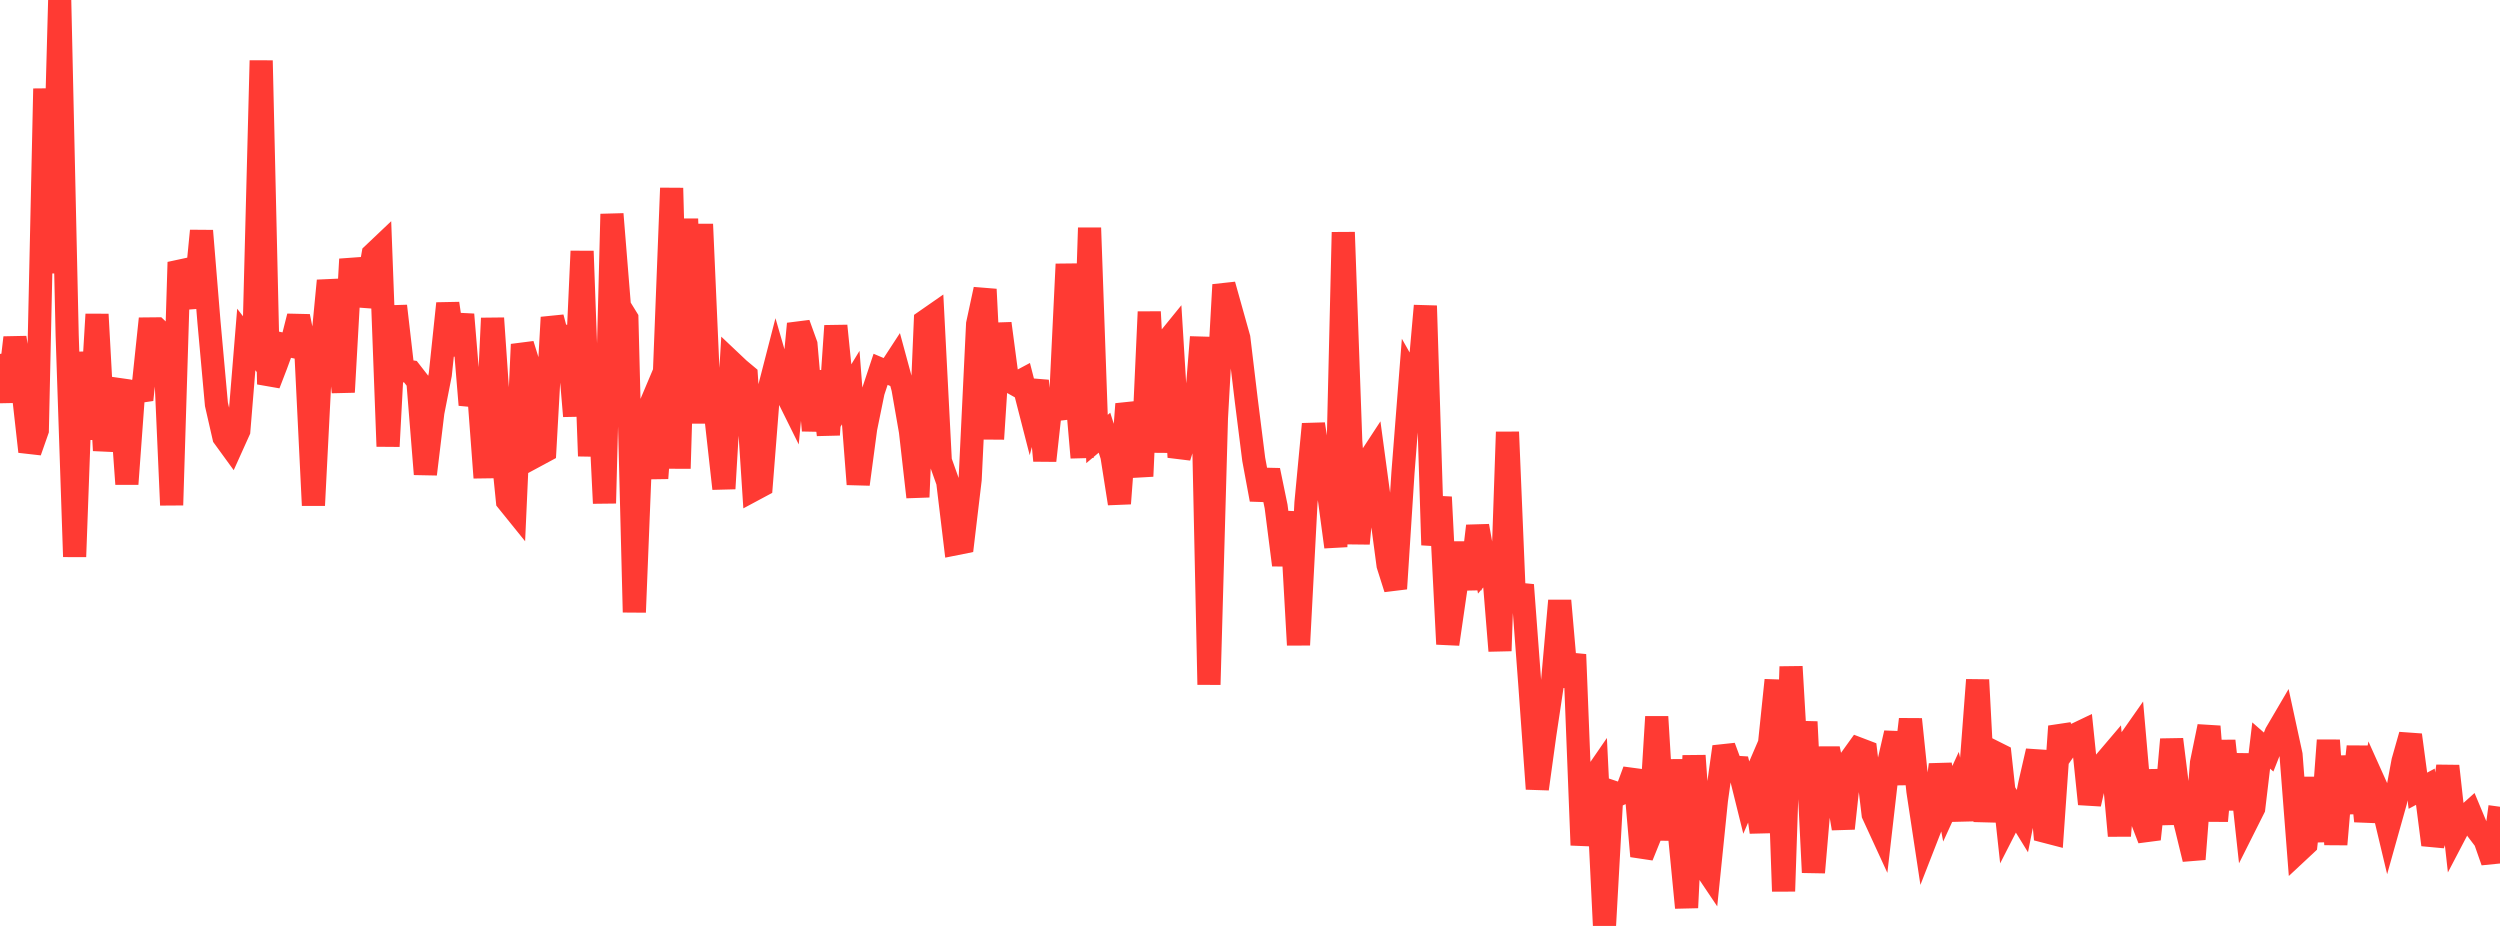 <?xml version="1.0" standalone="no"?>
<!DOCTYPE svg PUBLIC "-//W3C//DTD SVG 1.1//EN" "http://www.w3.org/Graphics/SVG/1.1/DTD/svg11.dtd">

<svg width="135" height="50" viewBox="0 0 135 50" preserveAspectRatio="none" 
  xmlns="http://www.w3.org/2000/svg"
  xmlns:xlink="http://www.w3.org/1999/xlink">


<polyline points="0.0, 19.112 0.403, 21.685 0.806, 18.233 1.209, 20.778 1.612, 24.384 2.015, 23.236 2.418, 4.79 2.821, 14.745 3.224, 0.0 3.627, 18.102 4.03, 30.062 4.433, 19.021 4.836, 23.717 5.239, 16.975 5.642, 24.325 6.045, 21.627 6.448, 20.541 6.851, 26.137 7.254, 20.63 7.657, 21.588 8.06, 17.763 8.463, 17.759 8.866, 18.14 9.269, 27.275 9.672, 14.162 10.075, 14.986 10.478, 16.588 10.881, 12.465 11.284, 17.385 11.687, 21.833 12.09, 23.598 12.493, 24.152 12.896, 23.258 13.299, 18.331 13.701, 18.853 14.104, 3.271 14.507, 20.746 14.91, 19.7 15.313, 18.599 15.716, 18.684 16.119, 17.086 16.522, 19.064 16.925, 27.289 17.328, 19.366 17.731, 15.158 18.134, 17.297 18.537, 21.173 18.94, 13.998 19.343, 15.981 19.746, 16.011 20.149, 13.731 20.552, 13.349 20.955, 24.102 21.358, 16.526 21.761, 20.012 22.164, 20.072 22.567, 20.591 22.97, 25.604 23.373, 22.269 23.776, 20.22 24.179, 16.388 24.582, 19.159 24.985, 16.983 25.388, 21.863 25.791, 20.416 26.194, 25.795 26.597, 17.184 27.0, 23.057 27.403, 27.053 27.806, 27.552 28.209, 18.598 28.612, 19.905 29.015, 24.568 29.418, 24.351 29.821, 17.141 30.224, 18.675 30.627, 17.686 31.03, 22.469 31.433, 13.564 31.836, 24.626 32.239, 18.97 32.642, 27.175 33.045, 11.56 33.448, 16.54 33.851, 17.195 34.254, 33.061 34.657, 22.979 35.06, 22.025 35.463, 25.822 35.866, 20.506 36.269, 10.157 36.672, 25.296 37.075, 11.819 37.478, 22.856 37.881, 12.108 38.284, 21.26 38.687, 22.771 39.09, 26.385 39.493, 19.554 39.896, 19.935 40.299, 20.272 40.701, 26.442 41.104, 26.226 41.507, 21.114 41.91, 19.551 42.313, 20.943 42.716, 21.755 43.119, 17.487 43.522, 18.605 43.925, 23.247 44.328, 20.054 44.731, 23.478 45.134, 17.596 45.537, 21.594 45.94, 20.93 46.343, 26.147 46.746, 23.132 47.149, 21.158 47.552, 19.943 47.955, 20.114 48.358, 19.496 48.761, 20.98 49.164, 23.29 49.567, 26.839 49.97, 17.339 50.373, 17.059 50.776, 24.89 51.179, 26.022 51.582, 29.367 51.985, 29.286 52.388, 25.895 52.791, 17.5 53.194, 15.625 53.597, 23.704 54.0, 17.469 54.403, 20.514 54.806, 20.741 55.209, 20.526 55.612, 22.096 56.015, 20.563 56.418, 24.874 56.821, 21.215 57.224, 22.616 57.627, 14.265 58.03, 20.024 58.433, 24.708 58.836, 12.304 59.239, 23.705 59.642, 23.366 60.045, 24.628 60.448, 27.19 60.851, 21.818 61.254, 23.206 61.657, 25.716 62.06, 16.841 62.463, 24.415 62.866, 18.616 63.269, 18.12 63.672, 24.685 64.075, 23.398 64.478, 23.225 64.881, 18.204 65.284, 36.969 65.687, 22.588 66.09, 15.379 66.493, 16.818 66.896, 18.255 67.299, 21.615 67.701, 24.804 68.104, 26.974 68.507, 25.399 68.91, 27.352 69.313, 30.51 69.716, 27.653 70.119, 34.827 70.522, 27.153 70.925, 22.902 71.328, 25.507 71.731, 26.536 72.134, 29.533 72.537, 12.543 72.94, 23.822 73.343, 29.351 73.746, 25.114 74.149, 24.498 74.552, 27.479 74.955, 30.516 75.358, 31.787 75.761, 25.519 76.164, 20.378 76.567, 21.089 76.97, 16.514 77.373, 29.43 77.776, 26.844 78.179, 34.781 78.582, 32.007 78.985, 29.324 79.388, 31.802 79.791, 28.403 80.194, 30.646 80.597, 30.175 81.0, 35.145 81.403, 23.329 81.806, 33.035 82.209, 31.588 82.612, 36.976 83.015, 42.599 83.418, 39.681 83.821, 36.997 84.224, 32.437 84.627, 37.066 85.03, 35.344 85.433, 45.637 85.836, 42.314 86.239, 41.728 86.642, 50.0 87.045, 42.754 87.448, 42.889 87.851, 42.702 88.254, 41.608 88.657, 46.232 89.06, 45.237 89.463, 38.705 89.866, 45.353 90.269, 41.054 90.672, 44.855 91.075, 49.013 91.478, 40.807 91.881, 46.558 92.284, 47.158 92.687, 43.206 93.09, 40.328 93.493, 41.419 93.896, 41.444 94.299, 43.07 94.701, 42.137 95.104, 44.934 95.507, 40.61 95.91, 36.729 96.313, 48.127 96.716, 36 97.119, 42.897 97.522, 38.98 97.925, 47.111 98.328, 42.408 98.731, 40.429 99.134, 42.354 99.537, 44.736 99.94, 40.993 100.343, 40.432 100.746, 40.586 101.149, 43.968 101.552, 44.844 101.955, 41.34 102.358, 39.584 102.761, 42.325 103.164, 38.843 103.567, 42.715 103.97, 45.378 104.373, 44.345 104.776, 41.295 105.179, 43.404 105.582, 42.523 105.985, 44.242 106.388, 42.031 106.791, 36.715 107.194, 44.358 107.597, 40.571 108.0, 40.773 108.403, 44.474 108.806, 43.685 109.209, 44.34 109.612, 42.316 110.015, 40.559 110.418, 44.887 110.821, 44.992 111.224, 39.222 111.627, 40.272 112.03, 39.694 112.433, 39.501 112.836, 43.414 113.239, 41.636 113.642, 41.18 114.045, 40.706 114.448, 45.131 114.851, 40.221 115.254, 39.646 115.657, 44.266 116.06, 45.313 116.463, 41.6 116.866, 44.493 117.269, 39.929 117.672, 43.168 118.075, 44.737 118.478, 46.392 118.881, 41.194 119.284, 39.229 119.687, 44.328 120.09, 40.008 120.493, 43.7 120.896, 40.74 121.299, 44.444 121.701, 43.643 122.104, 40.259 122.507, 40.611 122.91, 39.593 123.313, 38.905 123.716, 40.763 124.119, 45.961 124.522, 45.585 124.925, 42.01 125.328, 45.43 125.731, 39.978 126.134, 45.596 126.537, 40.854 126.94, 43.9 127.343, 40.319 127.746, 44.343 128.149, 42.128 128.552, 43.025 128.955, 44.717 129.358, 43.281 129.761, 41.11 130.164, 39.69 130.567, 42.699 130.97, 42.483 131.373, 45.616 131.776, 44.372 132.179, 41.37 132.582, 45.007 132.985, 44.237 133.388, 43.875 133.791, 44.84 134.194, 45.371 134.597, 46.523 135.0, 43.564" fill="none" stroke="#ff3a33" stroke-width="1.25"/>

</svg>